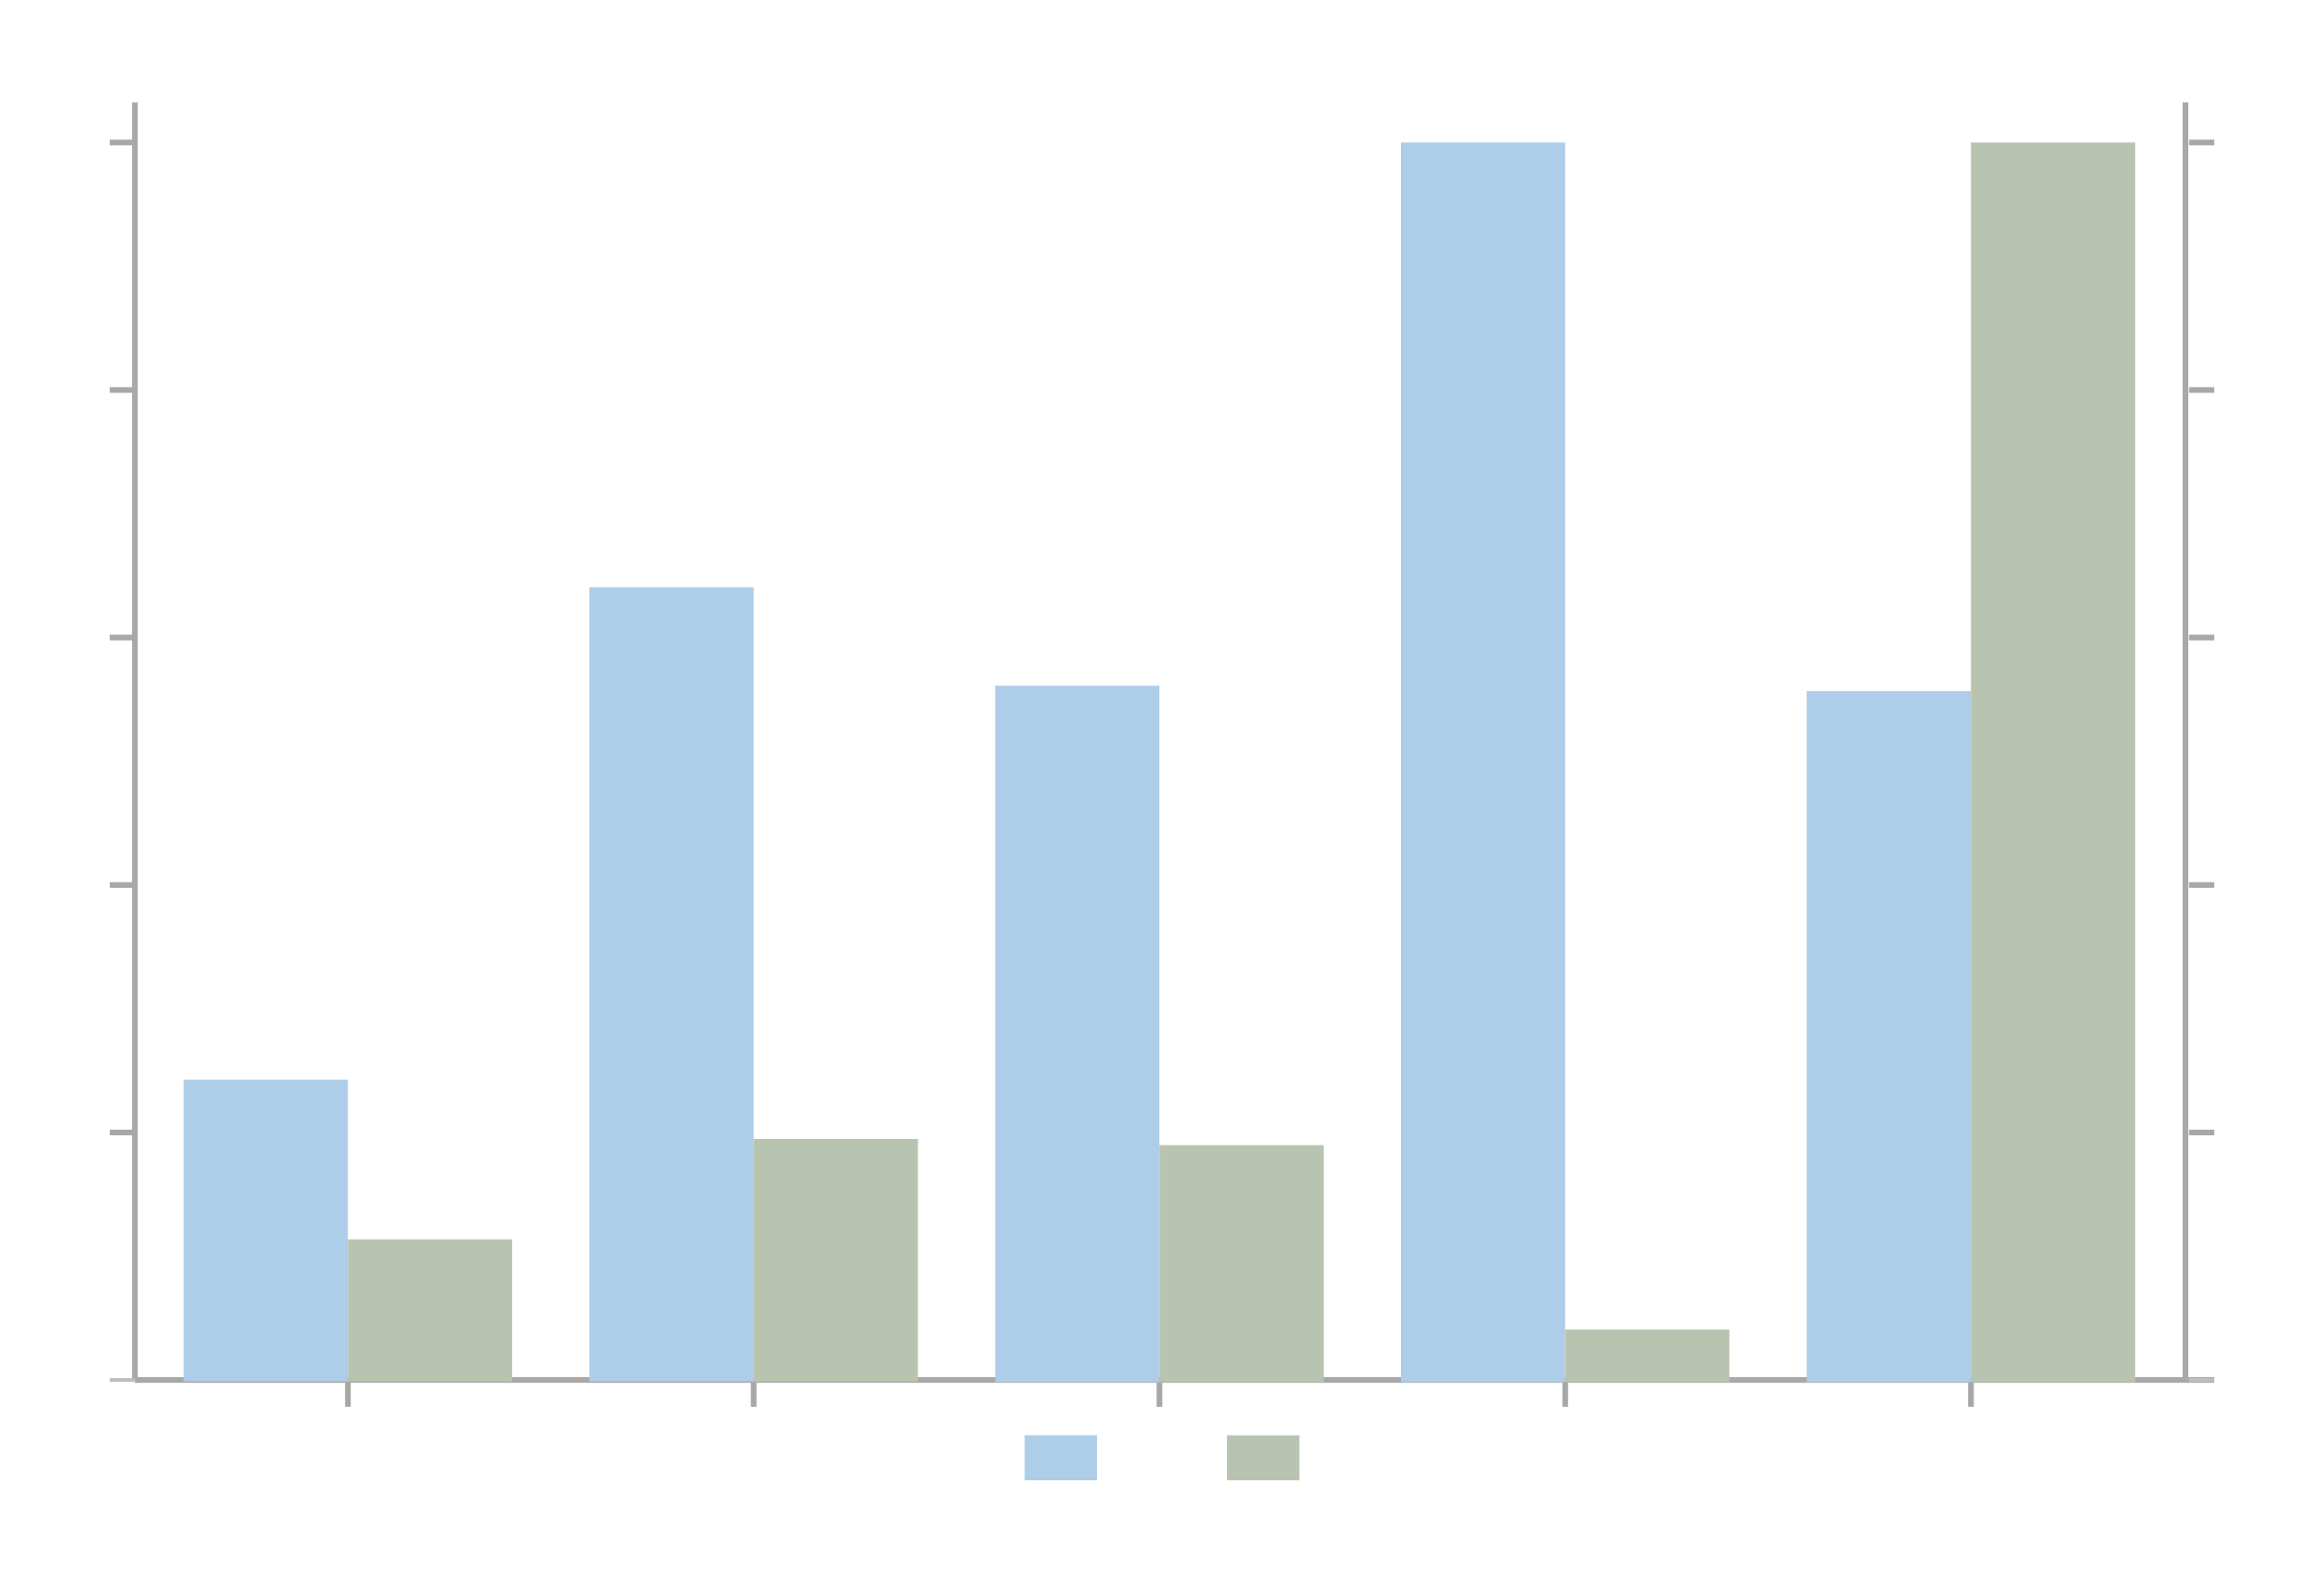 <svg xmlns="http://www.w3.org/2000/svg" viewBox="0 0 614 420"><defs><style>.cls-1,.cls-2{fill:none;stroke-miterlimit:10;}.cls-1{stroke:#a9a8a9;stroke-width:1.5px;}.cls-2{stroke:#bcbec0;}.cls-3{fill:#adcde8;}.cls-4{fill:#b9c4b0;}</style></defs><title>charts d2-drawing-only</title><g id="Layer_1" data-name="Layer 1"><line class="cls-1" x1="585" y1="364.5" x2="35.65" y2="364.5"/><line class="cls-1" x1="91.92" y1="371.58" x2="91.92" y2="365.08"/><line class="cls-1" x1="306.33" y1="371.58" x2="306.33" y2="365.08"/><line class="cls-1" x1="35.65" y1="27.05" x2="35.65" y2="364.5"/><line class="cls-1" x1="29" y1="37.64" x2="35.65" y2="37.64"/><line class="cls-1" x1="29" y1="168.39" x2="35.65" y2="168.39"/><line class="cls-1" x1="29" y1="299.13" x2="35.65" y2="299.13"/><line class="cls-1" x1="29" y1="103.01" x2="35.65" y2="103.01"/><line class="cls-1" x1="29" y1="233.76" x2="35.65" y2="233.76"/><line class="cls-2" x1="29" y1="364.5" x2="35.65" y2="364.5"/><line class="cls-1" x1="577.4" y1="27.05" x2="577.4" y2="364.5"/><line class="cls-1" x1="578.35" y1="37.64" x2="585" y2="37.64"/><line class="cls-1" x1="578.35" y1="168.39" x2="585" y2="168.39"/><line class="cls-1" x1="578.35" y1="299.13" x2="585" y2="299.13"/><line class="cls-1" x1="578.35" y1="103.01" x2="585" y2="103.01"/><line class="cls-1" x1="578.35" y1="233.76" x2="585" y2="233.76"/><line class="cls-2" x1="578.35" y1="364.5" x2="585" y2="364.5"/><line class="cls-1" x1="520.73" y1="371.58" x2="520.73" y2="365.08"/><rect class="cls-3" x="30.38" y="303.36" width="79.69" height="43.39" transform="translate(-254.83 395.28) rotate(-90)"/><rect class="cls-4" x="94.86" y="324.45" width="37.52" height="43.39" transform="translate(-232.53 459.76) rotate(-90)"/><line class="cls-1" x1="199.12" y1="371.58" x2="199.12" y2="365.08"/><rect class="cls-3" x="72.54" y="238.31" width="209.78" height="43.39" transform="translate(-82.58 437.44) rotate(-90)"/><rect class="cls-4" x="188.79" y="311.18" width="64.05" height="43.39" transform="translate(-112.06 553.7) rotate(-90)"/><rect class="cls-3" x="192.65" y="251.4" width="183.96" height="43.39" transform="translate(11.53 557.73) rotate(-90)"/><rect class="cls-4" x="296.72" y="312.08" width="62.61" height="43.39" transform="translate(-5.75 661.8) rotate(-90)"/><rect class="cls-3" x="407.77" y="252.11" width="182.54" height="43.39" transform="translate(225.23 772.85) rotate(-90)"/><rect class="cls-4" x="378.71" y="179.66" width="327.44" height="43.39" transform="translate(341.07 743.79) rotate(-90)"/><line class="cls-1" x1="413.53" y1="371.58" x2="413.53" y2="365.08"/><rect class="cls-3" x="228.11" y="179.66" width="327.44" height="43.39" transform="translate(190.47 593.19) rotate(-90)"/><rect class="cls-4" x="428.27" y="336.43" width="13.91" height="43.39" transform="translate(77.1 793.35) rotate(-90)"/><rect class="cls-3" x="270.71" y="379.11" width="19.12" height="11.89"/><rect class="cls-4" x="324.17" y="379.11" width="19.12" height="11.89"/></g></svg>
